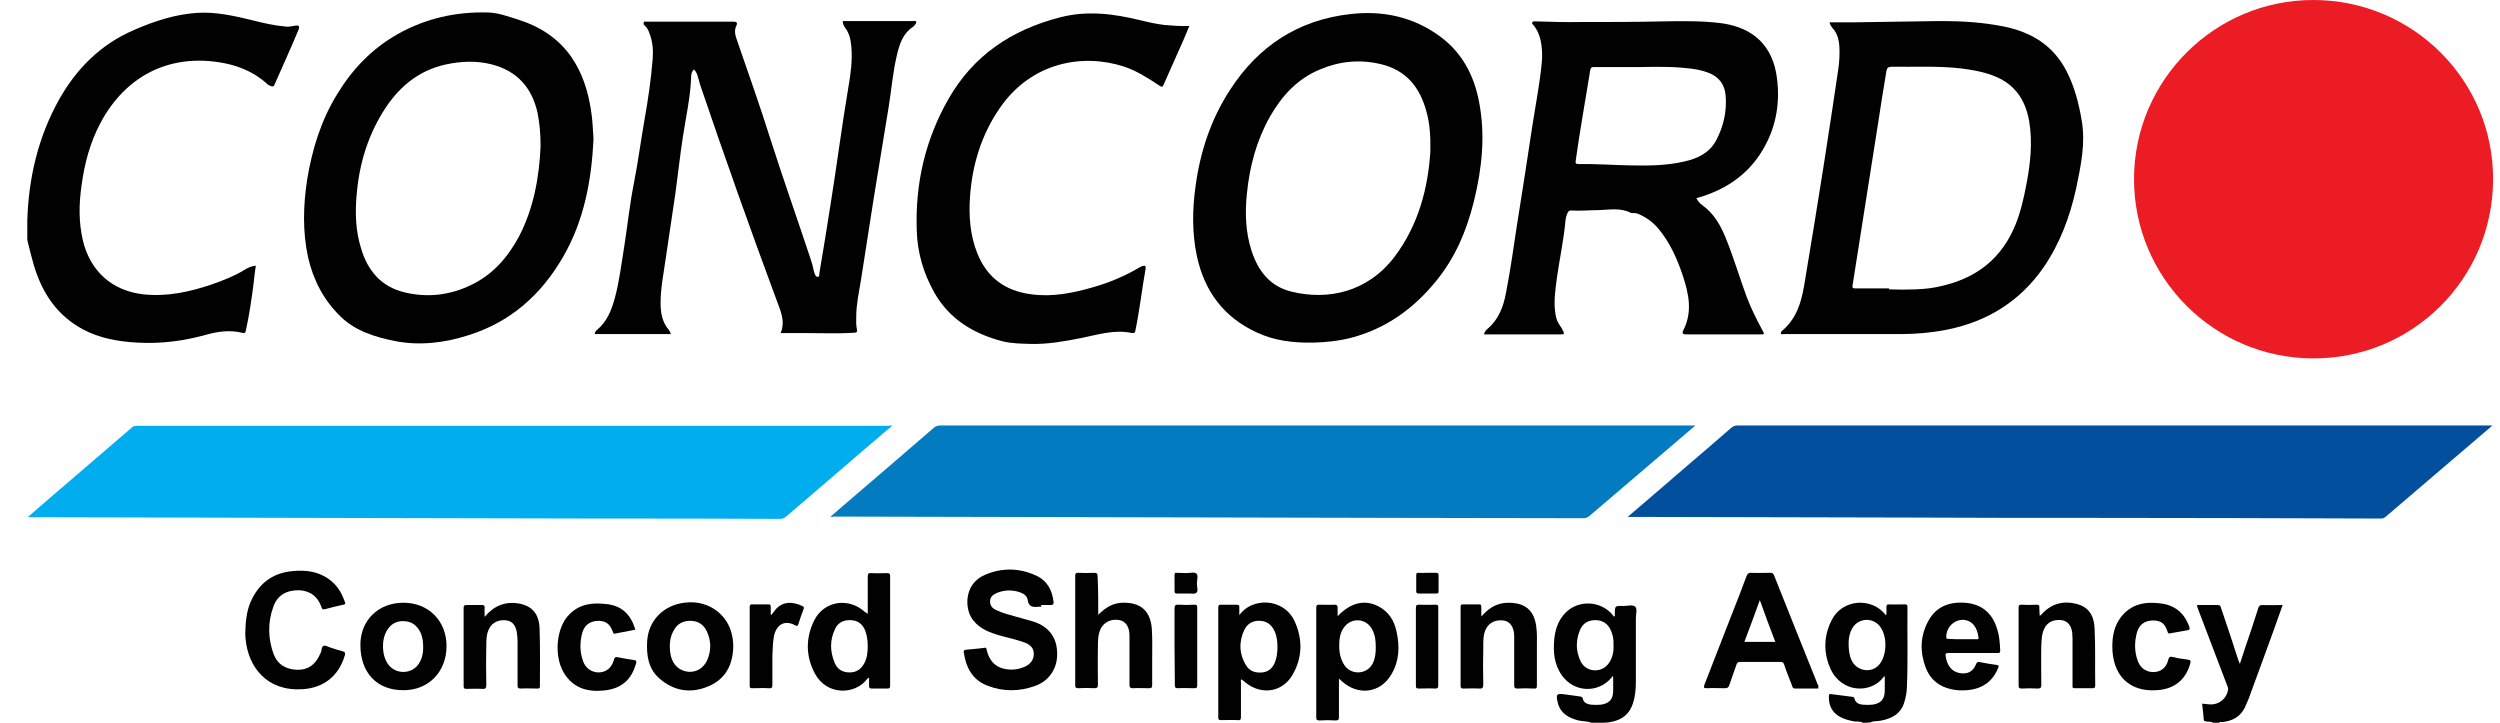 <?xml version="1.0" encoding="utf-8"?>
<!-- Generator: Adobe Illustrator 24.1.2, SVG Export Plug-In . SVG Version: 6.00 Build 0)  -->
<svg version="1.0" id="Layer_1" xmlns="http://www.w3.org/2000/svg" xmlns:xlink="http://www.w3.org/1999/xlink" x="0px" y="0px"
	 viewBox="0 0 760.3 219.8" style="enable-background:new 0 0 760.3 219.8;" xml:space="preserve">
<style type="text/css">
	.st0{fill:#010101;}
	.st1{fill:#EC1C24;}
	.st2{fill:#00ADEE;}
	.st3{fill:#037BC0;}
	.st4{fill:#024F9E;}
</style>
<g>
	<path class="st0" d="M484,219.8c-1.3-0.5-2.7-0.4-4-0.7c-2.9-0.8-5.3-2-6.2-5.2c-0.7-2.8-0.5-3.1,2.3-2.7c1.5,0.2,2.9,0.4,4.4,0.6
		c0.5,0.1,0.8,0.2,0.9,0.8c0.3,1.2,1.3,1.5,2.4,1.7c1,0.1,2.1,0.1,3.1,0c2.6-0.4,3.7-1.7,3.7-4.3c0-1.4,0-2.9,0-4.3
		c-0.4-0.1-0.4,0.3-0.6,0.5c-4.1,4.7-11.3,4.4-15-0.8c-2.4-3.4-2.7-7.2-2.3-11.2c0.3-2.7,1.1-5.2,2.9-7.3c3.6-4.3,10.3-4.5,14.3-0.5
		c0.3,0.3,0.6,0.7,0.9,1.1c0.1,0,0.2-0.1,0.3-0.1c0-0.2,0-0.4,0-0.5c0-2.7,0-2.7,2.6-2.6c1.2,0,2.8-0.5,3.6,0.2
		c0.7,0.7,0.2,2.3,0.2,3.5c0,6,0,12.1,0,18.1c0,2.1,0,4.3-0.5,6.4c-1,4.4-3.3,6.5-7.8,7.2c-0.9,0.1-2,0-2.8,0.4
		C485.5,219.8,484.7,219.8,484,219.8z M490.7,196.2c0.1-1.7-0.2-3.3-1-4.9c-1-1.9-2.7-2.8-4.8-2.7c-2.1,0.1-3.6,1.1-4.4,3
		c-1.3,3.2-1.3,6.4,0.2,9.5c1.6,3.4,6.3,3.7,8.5,0.7C490.4,200.1,490.8,198.3,490.7,196.2z"/>
	<path class="st0" d="M566.5,219.8c-0.8-0.5-1.7-0.3-2.6-0.4c-1.6-0.3-3.1-0.7-4.5-1.5c-2.4-1.4-3.3-3.6-3.2-6.2
		c0-0.5,0.1-0.7,0.7-0.6c2.1,0.3,4.2,0.5,6.3,0.8c0.4,0,0.7,0.1,0.8,0.6c0.3,1.2,1.3,1.7,2.4,1.8c1,0.1,2.1,0.1,3.1,0
		c2.6-0.4,3.7-1.7,3.7-4.4c0-1.4,0-2.8,0-4.2c-0.1,0-0.2,0-0.2,0c-4,5.5-13,5-16.3-2.3c-2.2-4.9-2.1-9.9,0.3-14.7
		c3.1-6.5,12.3-7.3,16.6-1.5c0.2-0.9,0.1-1.7,0.1-2.5c0-0.6,0.1-0.9,0.8-0.9c1.6,0.1,3.2,0,4.8,0c0.6,0,0.8,0.1,0.8,0.8
		c-0.1,8.3,0.2,16.7-0.2,25c-0.1,1.4-0.4,2.8-0.8,4.1c-1.1,3.5-3.9,4.9-7.3,5.5c-1,0.2-2,0-3,0.5
		C568.1,219.8,567.3,219.8,566.5,219.8z M562.2,195.5c0,2.2,0.2,3.8,0.9,5.3c1.6,3.4,6.2,4.1,8.5,1.2c2.3-2.8,2.4-8.5,0.2-11.4
		c-2.2-3-6.7-2.7-8.5,0.5C562.4,192.7,562.2,194.3,562.2,195.5z"/>
	<path class="st0" d="M673,219.8c-0.6-0.5-1.4-0.2-2.1-0.4c-0.4-0.1-0.7-0.1-0.7-0.6c-0.1-1.6-0.3-3.2-0.5-4.8
		c0.7,0.1,1.4,0.1,2,0.2c3,0.3,5.4-1.6,5.9-4.4c0.1-0.5-0.1-0.9-0.3-1.4c-2.9-7.7-5.9-15.4-8.8-23.1c-0.1-0.4-0.4-0.8-0.3-1.3
		c2.1,0,4.2,0,6.3,0c0.8,0,0.9,0.6,1,1c1.8,5.3,3.6,10.6,5.3,16c0.1,0.2,0.2,0.4,0.4,0.9c1.2-3.7,2.3-7.1,3.5-10.5
		c0.7-2.2,1.4-4.3,2.1-6.5c0.2-0.6,0.5-0.9,1.2-0.9c2,0.1,4,0,6.2,0c-0.9,2.6-1.8,5.1-2.7,7.6c-2.5,7-5.1,13.9-7.6,20.8
		c-0.4,1-0.8,1.9-1.2,2.8c-1.4,2.8-3.8,4.1-6.9,4.4c-0.3,0-0.7-0.2-0.9,0.2C674.1,219.8,673.6,219.8,673,219.8z"/>
	<path class="st1" d="M758.2,54.6c-0.1,30.2-24.5,54.5-54.8,54.4c-30.1-0.1-54.5-24.6-54.4-54.7c0.1-30,24.6-54.4,54.7-54.3
		C733.9,0.1,758.3,24.5,758.2,54.6z"/>
	<path class="st2" d="M271.4,129.4c-2.9,2.5-5.5,4.7-8.2,7c-8,6.9-16,13.7-24,20.6c-0.6,0.5-1.2,0.8-2,0.8
		c-18.5-0.1-37.1-0.1-55.6-0.1c-29.1-0.1-58.3-0.1-87.4-0.2c-28.2-0.1-56.4-0.1-84.6-0.2c-0.3,0-0.6,0-1.2,0c1.2-1,2.1-1.8,3.1-2.7
		c9.5-8.2,19-16.3,28.5-24.5c0.5-0.5,1-0.6,1.7-0.6c76.2,0,152.4,0,228.6,0C270.5,129.4,270.7,129.4,271.4,129.4z"/>
	<path class="st3" d="M252.5,157.2c2.9-2.5,5.4-4.7,8-6.9c7.9-6.8,15.8-13.5,23.6-20.3c0.6-0.5,1.3-0.6,2-0.6
		c64.6,0,129.2,0,193.8,0c11.4,0,22.7,0,34.1,0c0.4,0,0.8,0,1.6,0c-1.8,1.5-3.3,2.8-4.8,4.1c-9.1,7.8-18.3,15.6-27.4,23.4
		c-0.6,0.5-1.2,0.7-1.9,0.7c-18.6,0-37.2-0.1-55.8-0.1c-29.2-0.1-58.4-0.1-87.6-0.2c-28.2-0.1-56.4-0.1-84.6-0.2
		C253.3,157.2,253.1,157.2,252.5,157.2z"/>
	<path class="st4" d="M495,157.2c5.9-5,11.4-9.8,17-14.6c4.8-4.1,9.7-8.3,14.4-12.4c0.6-0.6,1.3-0.8,2.1-0.8c76,0,152.1,0,228.1,0
		c0.4,0,0.8,0,1.4,0c-1.1,0.9-1.9,1.7-2.8,2.4c-9.9,8.4-19.7,16.9-29.6,25.3c-0.5,0.4-0.9,0.6-1.5,0.6c-29.2-0.1-58.4-0.2-87.5-0.2
		c-18.5,0-37,0-55.5-0.1c-28.3-0.1-56.6-0.1-84.9-0.2C495.9,157.2,495.6,157.2,495,157.2z"/>
	<path class="st0" d="M515.9,60.3c0.5,0.9,1.1,1.6,1.8,2.1c3.5,2.5,5.5,6,7.1,9.9c2.4,5.9,4.2,12,6.4,18c1.3,3.4,2.9,6.6,4.6,9.8
		c0.9,1.7,1,1.6-0.9,1.6c-7.4,0-14.7,0-22.1,0c-1.1,0-1.3-0.4-0.9-1.2c2.9-5.6,1.7-11.1-0.1-16.6c-1.7-5.1-3.9-10.1-7.4-14.3
		c-1.5-1.8-3.3-3.2-5.4-4.2c-0.8-0.4-1.5-0.7-2.4-0.6c-0.2,0-0.5,0-0.7-0.1c-3.1-1.6-6.5-0.9-9.8-0.8c-2.8,0-5.5,0.3-8.3,0.1
		c-0.5,0-0.8,0.2-1,0.6c-0.4,0.8-0.6,1.6-0.7,2.4c-0.5,5.9-1.8,11.6-2.6,17.4c-0.5,3.8-1.1,7.6-0.4,11.4c0.2,1.2,0.6,2.2,1.3,3.2
		c0.3,0.4,0.6,0.9,0.8,1.3c0.7,1.3,0.6,1.4-0.8,1.4c-7.3,0-14.6,0-21.8,0c-0.4,0-0.8,0-1.3,0c0.2-0.8,0.6-1.3,1.1-1.7
		c3.4-2.9,4.8-6.7,5.6-10.9c1.3-6.8,2.3-13.6,3.3-20.4c1.6-10.1,3.2-20.2,4.7-30.3c1-6.5,2.3-13,2.9-19.5c0.2-2.3,0.1-4.5-0.4-6.8
		c-0.4-1.6-1-3.1-2.1-4.4c-0.2-0.3-0.6-0.5-0.4-0.9c0.2-0.4,0.6-0.3,1-0.3c4.5,0.1,8.9,0.3,13.4,0.2c8.4,0,16.9,0,25.3-0.2
		c6-0.1,12.1-0.2,18.1,0.6c9.6,1.4,15.4,7,16.6,16.6c1.1,8.3-0.5,16.2-5.2,23.3c-4.4,6.6-10.6,10.6-18,12.9
		C516.8,60,516.4,60.1,515.9,60.3z M498.7,20.4c-4.2,0-8.4,0-12.6,0c-2.5,0-2.3-0.3-2.7,2.3c-1.4,8.7-3,17.5-4.2,26.2
		c-0.1,0.7,0,1,0.9,1c5.2-0.1,10.4,0.3,15.6,0.4c5.6,0.1,11.1,0.1,16.6-1.2c4-0.9,7.6-2.6,9.6-6.4c2.3-4.3,3.3-8.9,2.9-13.7
		c-0.3-3.4-2.1-5.7-5.3-6.9c-1.6-0.6-3.3-1-5-1.2C509.2,20.2,503.9,20.3,498.7,20.4z"/>
	<path class="st0" d="M211,21.1c-0.6,0.7-0.8,1.4-0.8,2.2c-0.2,6.2-1.6,12.2-2.5,18.2c-0.9,5.8-1.5,11.5-2.3,17.3
		c-1,6.7-2,13.5-3,20.2c-0.6,4.3-1.5,8.6-1.5,13.1c0,2.9,0.4,5.7,2.4,8.1c0.3,0.4,0.6,0.8,0.7,1.4c-7.7,0-15.4,0-23.1,0
		c0-0.6,0.3-1,0.7-1.3c3-2.5,4.4-6,5.4-9.7c1.4-5.2,2-10.6,2.9-16c1-6.5,1.7-13.1,3-19.5c1.2-6.2,2-12.4,3.1-18.6
		c1.1-6.2,2-12.4,2.5-18.6c0.2-2.6,0-5.3-1-7.8c-0.3-0.9-0.7-1.7-1.4-2.3c-0.3-0.2-0.5-0.6-0.3-1c0.1-0.4,0.5-0.2,0.8-0.2
		c8.9,0,17.8,0,26.6,0c0.9,0,1.1,0.4,0.8,1.1c-0.9,1.7-0.3,3.3,0.3,5c3.4,9.9,6.9,19.7,10,29.6c3.9,12.2,8.2,24.3,12.2,36.4
		c0.4,1.1,0.7,2.2,0.9,3.3c0.1,0.4,0.2,0.8,0.3,1.1c0.2,0.5,0.4,1.1,1,1.1c0.6,0,0.4-0.8,0.5-1.2c1.2-7,2.3-13.9,3.4-20.9
		c1.9-11.8,3.4-23.7,5.4-35.5c0.7-4.1,1.3-8.3,0.9-12.5c-0.2-2.1-0.6-4-1.9-5.7c-0.4-0.5-0.7-1.2-0.7-2c1.1,0,2.1,0,3.2,0
		c6,0,12.1,0,18.1,0c0.3,0,0.8-0.2,1,0.2c0.2,0.4-0.2,0.7-0.4,1c-0.2,0.2-0.3,0.5-0.6,0.6c-3,2-4,5.1-4.8,8.4
		c-1.3,5.4-1.7,10.9-2.6,16.3c-1.5,9.2-3,18.3-4.5,27.5c-1.3,8.3-2.6,16.7-3.9,25c-0.6,3.6-1.4,7.2-1.4,10.9c0,1.3-0.1,2.6,0.2,3.8
		c0.2,0.8-0.1,1.1-0.9,1.1c-4.7,0.3-9.4,0.1-14.1,0.1c-2.7,0-5.3,0-8.2,0c1.6-3.8-0.2-7.1-1.4-10.5C228.1,69.5,220.4,47.8,213,26
		c-0.3-0.8-0.4-1.6-0.7-2.4C212.1,22.7,211.8,21.8,211,21.1z"/>
	<path class="st0" d="M556.4,6.8c2.3,0,4.5,0,6.7,0c9.1-0.1,18.1-0.3,27.2-0.4c6.5,0,12.9,0.4,19.3,1.7c8.2,1.7,14.8,5.7,18.8,13.4
		c2.5,4.8,3.8,9.9,4.7,15.2c1.2,7-0.3,13.8-1.7,20.6c-1.9,8.6-4.9,16.7-9.9,24c-7.2,10.4-17.3,16.6-29.6,19
		c-4.6,0.9-9.3,1.3-13.9,1.3c-11.8,0-23.7,0-35.5,0c-0.3,0-0.8,0.2-0.9-0.2c-0.1-0.3,0.2-0.7,0.5-0.9c4.8-4.1,6-9.8,6.9-15.6
		c1.9-11.2,3.7-22.5,5.5-33.8c1.6-10.1,3.1-20.2,4.6-30.3c0.3-2.2,0.4-4.4,0.3-6.6c-0.1-1.8-0.5-3.5-1.6-5.1
		C557.2,8.5,556.6,7.7,556.4,6.8z M574.5,87.7c0,0.1,0,0.2,0,0.3c2.7,0.1,5.4,0.1,8.1,0c2.8-0.1,5.5-0.4,8.2-1.1
		c10.6-2.5,18.1-8.5,22.2-18.7c1.6-4,2.5-8.1,3.3-12.3c1.2-6.3,1.9-12.7,0.8-19.1c-1.2-6.9-4.8-11.7-11.5-14c-3-1.1-6.2-1.6-9.3-2
		c-7-0.8-14-0.4-21.1-0.5c-1,0-1.3,0.4-1.5,1.3c-0.9,5.4-1.8,10.9-2.6,16.3c-2.6,16.3-5.1,32.6-7.7,48.9c-0.1,0.7,0,0.9,0.7,0.9
		C567.6,87.7,571,87.7,574.5,87.7z"/>
	<path class="st0" d="M399.5,104.2c-6.3,0.1-12-0.6-17.3-3.1c-10-4.6-15.9-12.5-18.2-23.2c-1.5-7.1-1.4-14.2-0.4-21.3
		c1.4-10.5,4.7-20.4,10.5-29.3c8.6-13.3,20.7-21.2,36.4-23c10-1.2,19.4,0.8,27.6,6.9c6.6,4.9,10.2,11.8,11.7,19.7
		c2,10.3,0.9,20.4-1.6,30.5c-2.2,8.8-5.6,16.9-11.4,24c-6.8,8.4-15.2,14.5-25.8,17.3C407.2,103.7,403.1,104.1,399.5,104.2z
		 M435,46.1c0.1-4.9-0.2-8.6-1.2-12.2c-2-7.4-6.2-12.6-13.9-14.4c-6.3-1.5-12.5-0.9-18.4,1.6c-6.9,2.8-11.7,8.1-15.3,14.4
		c-4.1,7.3-6.2,15.2-7,23.5c-0.6,5.8-0.4,11.6,1.4,17.2c2,6.2,5.6,10.9,12.2,12.5c11,2.7,23.1,0.2,31.3-10.6
		C431.5,68.3,434.3,57,435,46.1z"/>
	<path class="st0" d="M180.5,42.3c-0.6,12.4-2.8,24.7-9.3,35.9c-6.6,11.4-15.9,19.7-28.6,23.7c-7.4,2.4-15,3.3-22.6,1.8
		c-5.9-1.2-11.9-3-16.5-7.5c-5.1-5-8.2-11-9.8-17.9c-1.7-7.8-1.5-15.7-0.3-23.6c1.5-9.2,4.2-18,9.1-26c4.6-7.6,10.6-13.9,18.4-18.3
		c8.5-4.8,17.8-6.9,27.6-6.6c3.1,0.1,6,1.2,8.9,2.1c6.7,2.1,12.4,5.7,16.4,11.5c3.3,4.8,5,10.2,5.9,15.9
		C180.2,36.3,180.3,39.1,180.5,42.3z M164.4,44.5c0-3.9-0.3-7-0.9-10.1c-1.7-7.7-6.2-12.8-13.9-14.8c-4.6-1.2-9.3-1-14,0
		c-8.7,1.9-14.8,7.3-19.3,14.7c-4.8,7.9-7.2,16.4-7.9,25.6c-0.4,5.3-0.2,10.5,1.4,15.6c2,6.8,6.1,11.7,13.2,13.4
		c7,1.7,13.8,0.9,20.2-2.2c6.6-3.1,11.2-8.4,14.6-14.7C162.4,63.2,164,53.6,164.4,44.5z"/>
	<path class="st0" d="M361.7,7.9c-0.6,1.5-1.2,2.9-1.8,4.3c-2,4.5-4,9-6,13.5c-0.3,0.7-0.5,0.9-1.2,0.4c-3.5-2.3-7-4.6-11-5.9
		c-12.5-4-28-1.3-37.6,12.6c-5.6,8.1-8.4,17.2-9.1,27c-0.4,5.9,0,11.6,2.2,17.2c3,7.5,8.6,11.5,16.4,12.5c6.5,0.9,12.8-0.4,19-2.2
		c4.9-1.4,9.6-3.4,14-6c0.3-0.2,0.6-0.3,0.9-0.4c0.7-0.2,1-0.1,0.9,0.8c-1.1,6.2-1.8,12.5-3.1,18.8c-0.1,0.6-0.3,0.9-1,0.8
		c-5.3-1.2-10.4,0.5-15.5,1.5c-5,1-10,1.9-15.2,1.8c-2.9-0.1-5.9-0.1-8.7-0.8c-8.8-2.3-16.2-6.7-20.8-14.9
		c-3.3-5.9-5.1-12.1-5.3-18.8c-0.5-14.3,2.6-27.7,9.7-40.1c7.6-13.2,19.1-20.9,33.8-24.7c8.4-2.2,16.5-1.1,24.7,0.9
		c2.4,0.6,4.7,1.1,7.2,1.4C356.7,7.8,359.1,8,361.7,7.9z"/>
	<path class="st0" d="M77.8,80.8c-0.3,1.9-0.5,3.7-0.7,5.6c-0.6,4.7-1.3,9.4-2.3,14c-0.2,0.9-0.4,1-1.2,0.8
		c-3.7-0.9-7.3-0.4-10.9,0.6c-6.8,1.9-13.8,2.8-20.8,2.4c-5.9-0.3-11.6-1.3-16.8-4.1c-7.9-4.3-12.3-11.1-14.8-19.4
		c-0.7-2.4-1.3-4.9-1.9-7.3c-0.1-0.3-0.1-0.7-0.1-1.1c0-1.8,0-3.5,0-5.3c0.4-12.9,3.3-25.3,9.6-36.6c5.3-9.5,12.8-17,22.9-21.3
		c6.2-2.7,12.6-4.8,19.4-5.2c5.6-0.3,10.9,0.9,16.3,2.2c3.5,0.9,7,1.7,10.6,2c0.9,0.1,1.8-0.2,2.7-0.3c1.1-0.2,1.4,0.2,1,1.2
		c-2.3,5.6-4.9,11.2-7.3,16.7c-0.2,0.6-0.5,0.7-1.1,0.5c-0.5-0.2-0.9-0.4-1.3-0.8c-4.2-3.8-9.3-5.7-14.7-6.5
		C51,16.6,38.1,23.3,30.6,37.3c-3.2,6-4.9,12.4-5.8,19.1C24,62,23.9,67.5,25.2,73.1c2.2,9.3,8.8,15.3,18.3,16.4
		c7.2,0.8,14.1-0.7,20.9-3c3.4-1.2,6.8-2.5,9.9-4.4C75.4,81.4,76.5,80.9,77.8,80.8z"/>
	<path class="st0" d="M316.7,184.5c-0.2,0-0.3,0-0.5,0c-1.8,0.2-3.4,0.3-3.7-2.2c-0.2-1.1-1.2-1.8-2.4-2.2c-2.4-0.8-4.8-0.7-7.1,0.3
		c-1.1,0.5-1.9,1.2-1.9,2.5c0,1.3,0.7,2.1,1.8,2.6c2,1,4.2,1.5,6.3,2.1c1.8,0.5,3.5,1,5.3,1.5c4.6,1.6,7,4.9,7,9.7
		c0.1,4.4-2.4,8.3-6.7,9.8c-4.7,1.7-9.6,1.8-14.3,0c-4.7-1.7-6.7-5.5-7.4-10.2c-0.1-0.5,0.1-0.7,0.6-0.8c1.9-0.2,3.8-0.3,5.7-0.6
		c0.7-0.1,0.6,0.4,0.7,0.8c0.7,2.7,2.1,4.7,4.9,5.5c2.3,0.6,4.6,0.4,6.8-0.6c1.6-0.8,2.6-2,2.6-3.9c0-1.8-1.2-2.8-2.8-3.4
		c-2.2-0.8-4.4-1.3-6.7-1.9c-2.1-0.6-4.2-1.2-6-2.3c-3.3-2-4.9-4.9-4.7-8.8c0.3-3.6,2.1-6.2,5.4-7.6c5.1-2.2,10.4-2.1,15.4,0.2
		c3.4,1.5,5,4.4,5.4,8c0.1,0.9-0.3,1-1,1c-0.9,0-1.8,0-2.8,0C316.7,184.5,316.7,184.5,316.7,184.5z"/>
	<path class="st0" d="M553,209.4c-2.4,0-4.7,0-7.1,0c-0.7,0-0.8-0.5-0.9-0.9c-0.8-2.1-1.7-4.2-2.4-6.4c-0.2-0.6-0.5-0.8-1.1-0.8
		c-4.1,0-8.2,0-12.2,0c-0.7,0-1,0.2-1.2,0.8c-0.7,2.1-1.5,4.2-2.2,6.3c-0.2,0.7-0.6,0.9-1.3,0.9c-1.8,0-3.6-0.1-5.4,0
		c-1,0-1.2-0.1-0.8-1.2c3-7.7,6-15.4,9-23.1c1.3-3.3,2.6-6.6,3.8-9.9c0.3-0.7,0.6-0.9,1.4-0.9c1.9,0.1,3.8,0,5.8,0
		c0.5,0,0.8,0.1,1.1,0.7c4.5,11.3,9,22.6,13.6,34C552.9,209,552.9,209.1,553,209.4z M535.2,182.5c-1.6,4.4-3.1,8.5-4.7,12.7
		c3.1,0,6.2,0,9.4,0C538.3,191.1,536.8,186.9,535.2,182.5z"/>
	<path class="st0" d="M376.9,187.1c3.7-5.4,13.5-5.5,16.9,2c2.4,5.4,2.3,10.9-0.7,16.1c-3.1,5.4-9.6,6.3-14.4,2.3
		c-0.4-0.3-0.7-0.6-1.1-0.9c-0.4,0.2-0.2,0.6-0.2,0.9c0,3.5,0,7,0,10.5c0,0.9-0.2,1.1-1.1,1c-1.6-0.1-3.3,0-4.9,0
		c-0.6,0-0.9-0.1-0.9-0.8c0-11.2,0-22.3,0-33.5c0-0.6,0.2-0.8,0.8-0.8c1.6,0,3.2,0,4.8,0c0.6,0,0.9,0.2,0.8,0.8
		C376.9,185.5,376.9,186.3,376.9,187.1z M388.5,196.8c0-1.8-0.2-3.5-1-5.1c-0.9-1.8-2.3-2.8-4.3-2.9c-2-0.1-3.7,0.7-4.7,2.6
		c-1.8,3.7-1.7,7.5,0.5,11c1.1,1.8,2.9,2.3,4.9,2.1c1.9-0.2,3.1-1.3,3.8-3C388.3,200,388.5,198.4,388.5,196.8z"/>
	<path class="st0" d="M406.8,187.4c3.9-4.1,8.2-5.2,12.4-3c3.1,1.6,4.8,4.3,5.5,7.6c1,4.5,0.9,8.9-1.5,13
		c-3.3,5.8-10.1,6.7-15.1,2.2c-0.2-0.2-0.4-0.4-0.9-0.8c0,1.3,0,2.4,0,3.4c0,2.8,0,5.5,0,8.3c0,0.8-0.2,1-1,1
		c-1.6-0.1-3.3-0.1-4.9,0c-0.7,0-1-0.1-1-0.9c0-11.1,0-22.3,0-33.4c0-0.7,0.2-0.9,0.9-0.9c1.5,0,3,0.1,4.6,0c0.7,0,1,0.2,1,0.9
		C406.8,185.6,406.8,186.3,406.8,187.4z M418.4,196.8c0-2-0.2-3.7-1.1-5.4c-1.9-3.5-6.5-3.7-8.7-0.4c-1,1.5-1.3,3.1-1.3,4.8
		c-0.1,2.4,0.3,4.7,1.7,6.7c2.3,3,6.9,2.5,8.5-0.8C418.3,200.1,418.4,198.4,418.4,196.8z"/>
	<path class="st0" d="M74.6,192.3c0.1-3.4,0.4-6.4,1.6-9.2c2.4-5.5,6.5-8.8,12.6-9.4c4.5-0.5,8.8,0.2,12.3,3.3
		c1.9,1.7,3,3.8,3.8,6.1c0.2,0.5,0.1,0.7-0.5,0.8c-1.9,0.4-3.8,0.9-5.7,1.4c-0.6,0.1-0.8-0.1-0.9-0.6c-1.2-3.4-3.6-5.1-7-5.2
		c-3.8,0-6.5,1.6-7.7,5.1c-1.7,4.7-1.6,9.6,0.1,14.3c1.2,3.2,3.8,4.7,7.2,4.8c3.2,0.1,5.6-1.6,6.9-4.7c0.1-0.1,0.1-0.3,0.2-0.4
		c0.4-0.7,0.2-1.9,0.9-2.2c0.6-0.2,1.5,0.4,2.3,0.6c1.2,0.4,2.4,0.8,3.6,1.1c0.7,0.2,0.7,0.5,0.6,1.1c-1.8,6.3-6.4,10-12.9,10.4
		c-10.8,0.7-16.5-6.7-17.3-15.2C74.6,193.8,74.6,192.9,74.6,192.3z"/>
	<path class="st0" d="M263.9,186.7c0-3.9,0-7.6,0-11.3c0-0.9,0.2-1.2,1.1-1.1c1.6,0.1,3.2,0,4.8,0c0.6,0,0.9,0.1,0.9,0.8
		c0,11.1,0,22.3,0,33.4c0,0.6-0.1,0.9-0.8,0.9c-1.6,0-3.2,0-4.8,0c-0.7,0-0.8-0.3-0.8-0.8c0-0.8,0-1.6,0-2.4
		c-0.3-0.1-0.4,0.1-0.5,0.2c-3.7,5-12.4,5.2-16-1.6c-2.8-5.3-2.8-10.8-0.2-16.1c3-6,10.5-7.1,15.4-2.6
		C263.3,186.2,263.5,186.4,263.9,186.7z M263.9,196.3c0-1.3-0.2-3-0.8-4.6c-0.8-1.9-2.2-3-4.3-3.1c-2.2-0.1-3.9,0.7-4.8,2.6
		c-1.7,3.5-1.6,7-0.1,10.5c0.8,1.9,2.4,2.8,4.5,2.8c2,0,3.5-1,4.4-2.7C263.7,200.2,263.9,198.4,263.9,196.3z"/>
	<path class="st0" d="M334,187c2.2-2.3,4.6-3.7,7.6-3.7c5.4-0.1,8.3,2.6,8.7,8c0.2,3.2,0.1,6.5,0.1,9.7c0,2.5,0,5,0,7.4
		c0,0.7-0.2,0.9-0.9,0.9c-1.7,0-3.4-0.1-5,0c-0.8,0-1-0.3-1-1c0-4.8,0-9.7,0-14.5c0-0.3,0-0.6,0-0.8c-0.1-2.4-1.1-4-3-4.4
		c-2.4-0.5-4.6,0.5-5.7,2.5c-0.9,1.8-0.9,3.8-0.9,5.7c-0.1,3.8,0,7.6,0,11.4c0,0.8-0.2,1.1-1.1,1.1c-1.6-0.1-3.3-0.1-4.9,0
		c-0.7,0-0.9-0.2-0.9-0.9c0-11.1,0-22.2,0-33.3c0-0.7,0.2-0.9,0.9-0.9c1.6,0.1,3.3,0.1,4.9,0c0.8,0,1,0.3,1,1
		C334,179.1,334,182.9,334,187z"/>
	<path class="st0" d="M122.7,183.3c7.6,0,13.1,5.5,13.1,13.2c0,7.8-5.5,13.5-13.2,13.4c-8,0-13-5.3-13-13.8
		C109.6,188.7,115,183.3,122.7,183.3z M128.7,197.1c0-1.6-0.1-3.2-0.8-4.7c-1-2.1-2.6-3.4-5-3.5c-2.3-0.1-4,0.8-5.2,2.8
		c-1.8,2.9-1.6,7.8,0.4,10.4c2.3,3.1,7.2,3,9.3-0.3C128.3,200.4,128.7,198.8,128.7,197.1z"/>
	<path class="st0" d="M223,196.6c-0.1,5.5-2.3,9.9-7.5,12.1c-5.4,2.3-10.6,1.5-15-2.4c-3.3-2.9-3.9-6.9-3.7-11.1
		c0.3-6.3,4.8-11.1,11.3-11.9c6.5-0.9,12.3,2.7,14.2,8.6C222.8,193.5,223,195.1,223,196.6z M203.7,196.6c0,1,0.1,1.9,0.3,2.8
		c0.7,2.9,2.6,4.6,5.3,4.9c2.5,0.2,4.7-1.1,5.8-3.6c1.2-2.8,1.2-5.6,0-8.4c-1-2.3-2.7-3.5-5.2-3.5c-2.4,0-4.2,1.1-5.2,3.3
		C203.9,193.6,203.7,195.1,203.7,196.6z"/>
	<path class="st0" d="M600.1,198.6c-2.5,0-5,0-7.6,0c-0.7,0-0.9,0.2-0.8,0.9c0.4,2.9,1.9,4.8,4.3,5.2c2.3,0.4,4-0.4,4.9-2.6
		c0.3-0.8,0.7-0.9,1.4-0.7c1.6,0.3,3.2,0.6,4.8,0.8c0.9,0.1,0.8,0.4,0.5,1.1c-1.7,4.1-4.9,6.2-9.3,6.6c-1.6,0.1-3.3,0.1-4.9-0.3
		c-3.7-0.8-6.3-2.9-7.7-6.4c-1.8-4.7-1.8-9.4,0.5-13.9c2.3-4.6,6.2-6.3,11.2-6c4.8,0.3,8.1,2.7,9.7,7.2c0.9,2.4,1.1,4.8,1.2,7.3
		c0,0.7-0.2,0.8-0.8,0.8C605.1,198.6,602.6,198.6,600.1,198.6z M596.8,194.4c1.4,0,2.8,0,4.2,0c0.3,0,0.8,0.2,0.7-0.5
		c-0.3-3.1-2-5.3-4.7-5.4c-2.8,0-5.1,2.3-5.1,5.2c0,0.6,0.2,0.6,0.7,0.6C594,194.4,595.4,194.4,596.8,194.4z"/>
	<path class="st0" d="M450.5,187.5c2-2.3,4.1-3.7,6.8-4.1c1.8-0.2,3.6-0.1,5.3,0.5c3,1.1,4.2,3.6,4.6,6.6c0.3,2.1,0.2,4.3,0.2,6.5
		c0,3.8,0,7.6,0,11.4c0,0.8-0.1,1.1-1,1c-1.6-0.1-3.3-0.1-4.9,0c-0.9,0-1-0.3-1-1.1c0-4.9,0-9.9,0-14.8c0-0.4-0.1-0.9-0.1-1.3
		c-0.4-2.1-1.5-3.3-3.2-3.5c-2.3-0.3-4.2,0.6-5.2,2.4c-1,1.8-0.9,3.9-0.9,5.8c-0.1,3.8-0.1,7.5,0,11.3c0,1-0.3,1.3-1.3,1.2
		c-1.6-0.1-3.2,0-4.8,0c-0.6,0-0.8-0.2-0.8-0.8c0-8,0-16,0-24c0-0.6,0.1-0.8,0.7-0.8c1.6,0,3.3,0,4.9,0c0.6,0,0.7,0.2,0.7,0.8
		C450.5,185.5,450.5,186.3,450.5,187.5z"/>
	<path class="st0" d="M620.3,187.2c0.4,0,0.5-0.3,0.7-0.5c3-3.2,6.6-4.1,10.7-3c3.3,0.9,5.1,3.3,5.3,7.2c0.3,5.9,0.1,11.7,0.2,17.6
		c0,0.6-0.2,0.8-0.8,0.8c-1.8,0-3.6,0-5.4,0c-0.9,0-0.7-0.5-0.7-1c0-4.7,0-9.4,0-14.1c0-0.6-0.1-1.2-0.1-1.8
		c-0.3-2.3-1.4-3.5-3.2-3.8c-2.4-0.3-4.4,0.6-5.3,2.6c-0.8,1.6-0.8,3.4-0.9,5.1c-0.1,4,0,8,0,12c0,0.8-0.2,1.1-1.1,1.1
		c-1.6-0.1-3.3-0.1-4.9,0c-0.7,0-0.9-0.2-0.9-0.9c0-7.9,0-15.8,0-23.7c0-0.6,0.1-0.9,0.8-0.9c1.6,0.1,3.1,0.1,4.7,0
		c0.7,0,0.9,0.3,0.8,0.9C620.2,185.6,620.3,186.4,620.3,187.2z"/>
	<path class="st0" d="M147.4,187.6c2.8-3.4,6.2-4.7,10.2-4.1c4.1,0.7,6.3,3,6.5,7.6c0.2,5.9,0.1,11.7,0.1,17.6
		c0,0.7-0.3,0.7-0.8,0.7c-1.7,0-3.4-0.1-5,0c-0.8,0-1-0.2-1-1c0-4.5,0-8.9,0-13.4c0-0.8-0.1-1.7-0.2-2.5c-0.3-2.2-1.3-3.5-3-3.8
		c-2.3-0.4-4.4,0.5-5.4,2.4c-0.8,1.5-0.9,3.1-0.9,4.7c-0.1,4.2-0.1,8.3,0,12.5c0,1-0.3,1.3-1.3,1.2c-1.6-0.1-3.2,0-4.8,0
		c-0.6,0-0.8-0.2-0.8-0.8c0-7.9,0-15.9,0-23.8c0-0.7,0.2-0.9,0.9-0.9c1.6,0,3.1,0,4.7,0c0.6,0,0.8,0.2,0.8,0.8
		C147.3,185.5,147.4,186.4,147.4,187.6z"/>
	<path class="st0" d="M193.2,191.5c-2.1,0.4-4.2,0.8-6.2,1.2c-0.5,0.1-0.5-0.2-0.6-0.5c-0.9-2.5-2.2-3.4-4.5-3.4
		c-2.4,0.1-4.1,1.2-4.8,3.6c-0.8,2.9-0.8,5.8,0.2,8.6c0.8,2.3,2.6,3.5,4.9,3.5c2.2-0.1,3.8-1.4,4.5-3.8c0.2-0.8,0.5-1,1.3-0.8
		c1.5,0.3,3.1,0.6,4.6,0.8c0.9,0.1,1.1,0.3,0.8,1.2c-1.4,4.9-4.5,7.6-9.8,8.1c-5.1,0.5-9.4-0.8-12.2-5.5c-3-5.2-2.2-13.7,1.7-17.6
		c3.1-3.2,7-3.7,11.2-3.2C188.9,184.1,191.9,186.8,193.2,191.5z"/>
	<path class="st0" d="M642.4,196.6c0-3.2,0.6-6.3,2.6-8.9c3.1-4,7.3-4.8,12-4.2c4.4,0.5,7.3,2.9,8.8,7.1c0.3,0.8,0,1-0.7,1.1
		c-1.7,0.3-3.4,0.6-5.1,0.9c-0.4,0.1-0.7,0.1-0.8-0.5c-0.8-2.5-2-3.4-4.4-3.4c-2.5,0-4.2,1.2-4.9,3.6c-0.8,2.9-0.8,5.8,0.2,8.6
		c0.8,2.3,2.6,3.5,4.9,3.5c2.2-0.1,3.8-1.3,4.4-3.7c0.2-0.9,0.5-1.1,1.4-0.9c1.5,0.4,3,0.6,4.5,0.8c0.9,0.1,1,0.4,0.8,1.2
		c-1.4,5-4.9,7.8-10.2,8.1C647.6,210.5,642.4,205.4,642.4,196.6z"/>
	<path class="st0" d="M234.6,187c0.2-0.3,0.5-0.6,0.7-0.9c2.5-3.7,6.2-3,8.7-1.8c0.4,0.2,0.6,0.4,0.4,0.9c-0.6,1.5-1.1,3.1-1.6,4.6
		c-0.2,0.5-0.3,0.7-0.9,0.4c-3.4-1.9-6-0.1-6.6,3.7c-0.3,1.9-0.3,3.8-0.4,5.7c0,2.9,0,5.8,0,8.7c0,0.9-0.3,1.1-1.1,1
		c-1.7-0.1-3.4,0-5,0c-0.6,0-0.8-0.1-0.8-0.7c0-8,0-16,0-24.1c0-0.6,0.3-0.7,0.8-0.7c1.6,0,3.2,0,4.8,0c0.7,0,0.8,0.2,0.8,0.8
		c0,0.7,0,1.5,0,2.2C234.4,187,234.5,187,234.6,187z"/>
	<path class="st0" d="M357.2,196.6c0-3.8,0-7.7,0-11.5c0-1,0.3-1.3,1.3-1.2c1.6,0.1,3.1,0.1,4.7,0c0.7,0,0.9,0.1,0.9,0.8
		c0,7.9,0,15.9,0,23.8c0,0.7-0.3,0.8-0.9,0.8c-1.7,0-3.4-0.1-5,0c-0.8,0-0.9-0.3-0.9-1C357.3,204.5,357.2,200.5,357.2,196.6z"/>
	<path class="st0" d="M437.4,196.7c0,3.9,0,7.8,0,11.7c0,0.8-0.2,1-1,1c-1.7-0.1-3.4,0-5,0c-0.6,0-0.8-0.2-0.8-0.8
		c0-7.9,0-15.9,0-23.8c0-0.7,0.2-0.9,0.9-0.9c1.7,0,3.4,0.1,5,0c0.8,0,0.9,0.2,0.9,0.9C437.4,188.7,437.4,192.7,437.4,196.7z"/>
	<path class="st0" d="M360.7,174.3c1.1,0,2.5-0.4,3.1,0.1c0.7,0.5,0.2,2,0.2,3.1c0,1,0.5,2.3-0.2,2.8c-0.6,0.5-1.8,0.1-2.8,0.2
		c-1,0-2,0-3,0c-0.6,0-0.8-0.1-0.8-0.8c0-1.6,0-3.2,0-4.8c0-0.6,0.2-0.8,0.7-0.7C358.9,174.3,359.8,174.2,360.7,174.3
		C360.7,174.3,360.7,174.3,360.7,174.3z"/>
	<path class="st0" d="M434.2,174.2c0.9,0,1.8,0,2.6,0c0.5,0,0.7,0.2,0.7,0.7c0,1.6,0,3.3,0,4.9c0,0.5-0.1,0.7-0.6,0.7
		c-1.8,0-3.7,0-5.5,0c-0.5,0-0.7-0.2-0.7-0.7c0-1.6,0-3.3,0-4.9c0-0.6,0.2-0.7,0.8-0.7C432.3,174.3,433.2,174.2,434.2,174.2z"/>
</g>
</svg>
